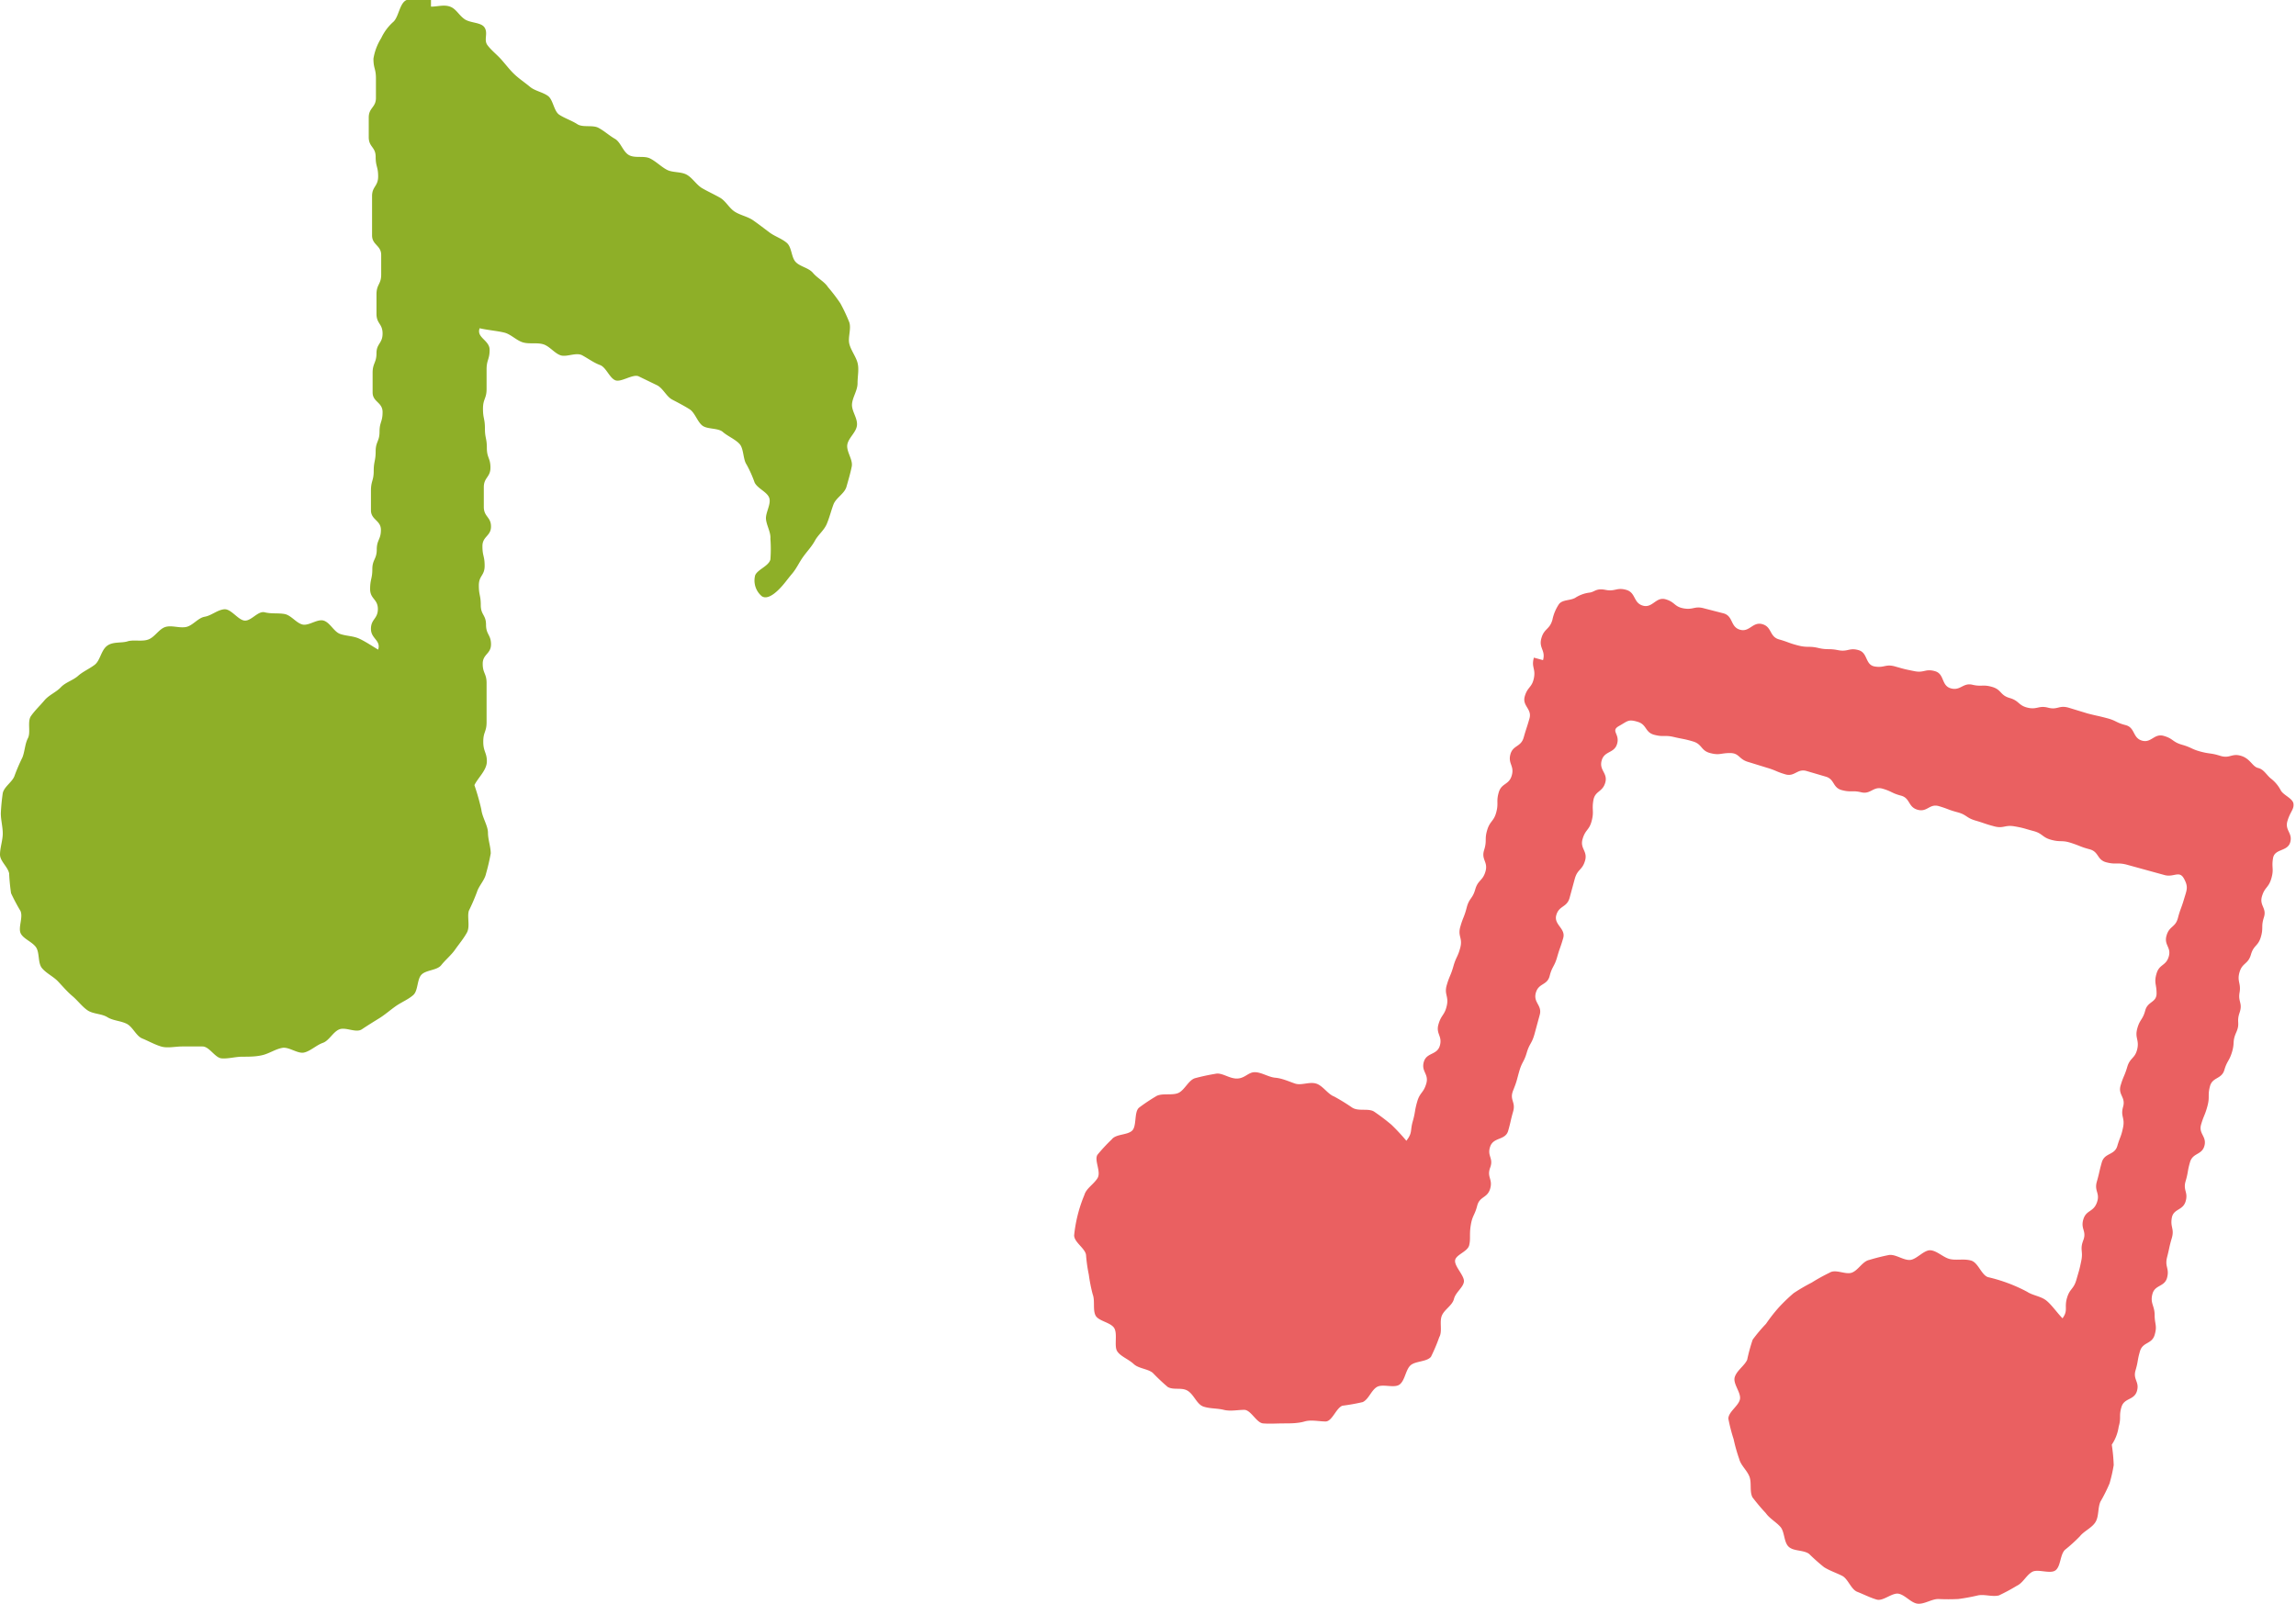 <svg xmlns="http://www.w3.org/2000/svg" width="83" height="58" viewBox="0 0 83 58"><title>icon_onpu_news_right</title><g id="レイヤー_2" data-name="レイヤー 2"><g id="レイヤー_1-2" data-name="レイヤー 1"><path d="M17.52,1C17.4.8,17,.84,16.79.69s-.3-.37-.52-.45-.45,0-.69,0V0a2.57,2.57,0,0,0-.88,0c-.25.1-.28.59-.47.78a1.81,1.81,0,0,0-.45.6,2,2,0,0,0-.28.74c0,.36.09.36.09.71s0,.36,0,.71-.26.35-.26.71,0,.35,0,.71.25.35.25.71.09.35.09.71-.22.36-.22.71,0,.36,0,.71,0,.36,0,.71.33.36.33.71,0,.36,0,.71-.17.35-.17.71,0,.35,0,.71.22.35.22.71-.22.36-.22.71-.14.36-.14.71,0,.36,0,.71.36.35.36.71-.11.36-.11.71-.14.36-.14.71-.07.36-.07.71-.1.36-.1.71,0,.36,0,.71.36.36.36.71-.15.36-.15.71-.16.36-.16.71-.08.36-.08.72.28.36.28.72-.25.36-.25.72.37.41.26.75c-.2-.12-.47-.3-.69-.4s-.47-.09-.69-.17-.36-.41-.59-.48-.54.2-.77.14-.41-.34-.65-.38-.47,0-.71-.06-.47.3-.71.3-.5-.43-.75-.41-.47.23-.71.27-.43.32-.67.37-.52-.07-.75,0-.38.36-.61.45-.54,0-.76.07-.54,0-.75.17-.24.53-.44.68-.42.24-.6.4-.45.23-.62.41-.43.28-.59.47-.35.37-.49.57,0,.59-.11.8-.11.47-.2.7a6.89,6.89,0,0,0-.28.65c-.07.23-.38.4-.43.64a7.3,7.3,0,0,0-.07.73c0,.24.07.49.07.73S0,30.66,0,30.9s.28.44.33.68a7.22,7.22,0,0,0,.07.72,7.16,7.16,0,0,0,.34.64c.1.22-.08.58,0,.79s.42.32.56.52.06.57.22.76.41.3.58.48.33.37.52.53.34.37.54.51.51.12.72.25.48.13.7.24.34.44.56.53.45.22.68.29.52,0,.76,0,.49,0,.74,0,.45.41.69.43.5-.06.75-.06.5,0,.74-.06.47-.22.71-.26.55.22.78.17.45-.27.68-.35.37-.4.6-.49.6.14.81,0,.42-.27.63-.4.4-.3.6-.44.45-.24.63-.4.13-.57.3-.74.56-.15.71-.34.36-.36.5-.56.31-.4.43-.62,0-.57.07-.79a7.24,7.24,0,0,0,.29-.67c.07-.23.28-.43.33-.67a7.45,7.45,0,0,0,.17-.73c0-.24-.1-.5-.1-.75s-.21-.56-.24-.84a8.46,8.46,0,0,0-.25-.88c.13-.27.45-.54.45-.86s-.13-.35-.13-.71.12-.35.12-.71,0-.35,0-.71,0-.35,0-.7-.14-.35-.14-.7.3-.35.3-.7-.18-.35-.18-.71-.19-.35-.19-.71-.07-.35-.07-.71.21-.35.21-.71-.08-.35-.08-.71.31-.36.31-.71-.26-.35-.26-.71,0-.35,0-.71.24-.36.24-.71-.13-.35-.13-.71-.07-.35-.07-.71-.07-.35-.07-.71.13-.36.13-.71,0-.36,0-.71.11-.36.11-.71-.49-.44-.36-.78c.24.06.67.1.9.16s.43.28.66.35.51,0,.74.07.41.33.63.4.56-.12.78,0,.42.27.64.35.34.46.55.55.64-.24.85-.14l.66.32c.22.11.34.41.55.52s.44.23.63.35.28.45.46.59.57.08.74.23.46.27.61.44.12.56.25.74a4.31,4.31,0,0,1,.29.65c.11.22.46.34.53.56s-.14.53-.12.76.18.48.16.71a5,5,0,0,1,0,.75c-.06.24-.46.36-.55.57a.74.74,0,0,0,.24.76c.18.12.43-.06.62-.25s.3-.36.47-.56.25-.4.4-.61.31-.37.43-.59.33-.37.43-.61.15-.46.24-.7.4-.39.47-.64.14-.48.19-.73-.2-.54-.16-.79.33-.45.35-.71-.2-.51-.18-.76.2-.49.2-.75.06-.51,0-.74-.25-.47-.3-.7.08-.54,0-.77a6.21,6.21,0,0,0-.32-.68,6.51,6.51,0,0,0-.45-.59c-.13-.2-.38-.32-.54-.51s-.45-.22-.62-.39-.14-.54-.33-.7-.43-.23-.63-.38-.38-.29-.58-.43-.45-.18-.66-.31-.33-.39-.54-.51-.43-.22-.64-.34-.35-.37-.56-.49-.51-.07-.72-.18-.39-.3-.61-.41-.54,0-.76-.12-.3-.47-.51-.59-.39-.29-.6-.4-.56,0-.76-.13-.45-.21-.65-.34-.22-.54-.41-.68-.47-.18-.65-.33-.39-.29-.56-.45-.32-.36-.48-.54-.36-.33-.5-.52S17.65,1.21,17.52,1Z" style="fill:#8eaf28"/><path d="M76.34,52.24a1.55,1.55,0,0,0,.25-.65c.1-.34,0-.37.1-.71s.46-.24.56-.58-.15-.41-.05-.75.06-.35.16-.69.43-.25.53-.59,0-.38,0-.72-.17-.42-.08-.76.44-.25.53-.59-.09-.39,0-.74.07-.35.17-.69-.06-.39,0-.73.4-.26.5-.6-.1-.39,0-.73.06-.35.16-.69.43-.25.52-.59-.22-.43-.12-.77.14-.33.23-.67,0-.37.09-.71.42-.25.52-.59.18-.32.28-.66,0-.36.15-.7,0-.36.12-.71-.06-.39,0-.73-.1-.4,0-.74.31-.28.41-.63.26-.3.36-.64,0-.37.11-.71-.17-.42-.07-.76.24-.3.34-.65,0-.38.06-.73.52-.23.62-.57-.2-.43-.1-.77.24-.42.22-.62-.36-.31-.46-.49a1.28,1.28,0,0,0-.36-.43c-.16-.13-.25-.33-.46-.38s-.28-.34-.62-.44-.4.11-.75,0-.36-.06-.7-.15-.33-.15-.68-.25-.31-.22-.66-.32-.45.27-.79.17-.24-.47-.59-.56-.33-.16-.67-.25-.35-.08-.7-.17l-.69-.21c-.35-.1-.4.09-.74,0s-.4.08-.74,0-.3-.25-.65-.35-.29-.3-.63-.4-.38,0-.72-.08-.43.23-.78.13-.22-.52-.57-.62-.39.07-.74,0-.35-.07-.7-.17-.39.06-.74,0-.24-.49-.58-.59-.39.07-.74,0-.38,0-.72-.08-.38,0-.73-.09-.34-.12-.69-.22-.25-.45-.6-.55-.46.3-.81.2-.24-.49-.59-.59l-.7-.18c-.35-.1-.39.06-.74,0s-.31-.23-.66-.33-.47.33-.82.23-.25-.47-.6-.57-.4.07-.75,0-.39.08-.59.1a1.23,1.23,0,0,0-.51.19c-.18.1-.45.06-.58.22a1.58,1.58,0,0,0-.24.57c-.1.36-.3.31-.4.67s.16.43.06.79l-.33-.09c-.1.35.07.39,0,.74s-.23.31-.33.66.27.45.17.8-.11.34-.21.69-.39.27-.48.61.15.41.05.76-.37.27-.47.61,0,.38-.09.72-.23.31-.33.65,0,.37-.11.72.15.42.05.77-.27.3-.37.65-.22.31-.31.66-.13.34-.23.69.09.4,0,.75-.15.33-.25.68-.14.34-.24.68.08.4,0,.75-.2.32-.3.67.15.42.05.77-.48.24-.58.59.19.43.09.78-.23.31-.33.66-.06.36-.16.71,0,.4-.23.7a7.58,7.58,0,0,0-.54-.58,7.49,7.49,0,0,0-.62-.47c-.21-.14-.57,0-.8-.15a7.23,7.23,0,0,0-.65-.4c-.24-.09-.41-.4-.66-.47s-.53.08-.76,0-.47-.19-.71-.21-.5-.2-.74-.2S45,39,44.71,39s-.54-.23-.78-.17a7.54,7.54,0,0,0-.74.16c-.23.08-.37.43-.59.53s-.58,0-.79.11a6.79,6.79,0,0,0-.63.42c-.19.15-.08.66-.25.83s-.59.12-.74.32a6.19,6.19,0,0,0-.52.56c-.12.21.15.62,0,.85s-.4.36-.47.6a5.12,5.12,0,0,0-.37,1.46c0,.25.4.47.43.71a5.51,5.51,0,0,0,.1.71,5.92,5.92,0,0,0,.14.71c.09.23,0,.55.1.76s.53.25.67.45,0,.65.11.84.42.3.6.47.5.17.69.32a7.31,7.31,0,0,0,.54.51c.21.13.52,0,.74.15s.32.48.55.56.5.06.74.12.5,0,.74,0,.44.47.68.49.51,0,.75,0,.51,0,.75-.07.52,0,.76,0,.38-.49.61-.57a7.24,7.24,0,0,0,.73-.13c.22-.1.31-.43.52-.55s.63.06.82-.09.21-.51.38-.68.6-.13.75-.32a6.39,6.39,0,0,0,.3-.71c.12-.21,0-.54.09-.77s.38-.37.44-.61.33-.41.36-.62-.33-.54-.32-.76.45-.32.51-.56,0-.39.06-.74.14-.34.23-.69.37-.27.47-.62-.13-.41,0-.76-.12-.41,0-.76.55-.22.65-.57.08-.35.18-.7-.14-.41,0-.76.12-.34.22-.69.17-.33.27-.67.18-.32.28-.67l.19-.7c.1-.35-.24-.44-.14-.8s.41-.26.5-.61.17-.33.27-.68.12-.34.22-.69-.35-.48-.25-.83.38-.27.48-.62l.19-.7c.1-.35.27-.3.37-.65s-.19-.43-.09-.78.24-.31.33-.66,0-.39.06-.74.33-.29.43-.64-.23-.44-.13-.8.46-.25.56-.61-.25-.46.07-.64.33-.25.67-.15.26.38.6.47.37,0,.71.08.35.06.69.16.28.33.62.42.38,0,.72,0,.31.22.65.32l.68.21c.34.1.33.14.67.24s.43-.22.77-.12l.68.2c.34.09.25.4.59.49s.37,0,.71.08.43-.23.77-.13.32.16.66.25.25.41.6.51.43-.23.77-.13.33.13.67.22.31.2.65.3.34.12.68.21.38-.06.73,0,.35.08.69.17.31.23.65.32.37,0,.71.11.33.14.67.23.26.38.6.47.38,0,.72.08l.69.19.69.19c.34.1.54-.18.71.13s.1.41,0,.75-.13.34-.22.68-.31.28-.41.63.18.42.08.76-.34.27-.44.61,0,.38,0,.72-.32.28-.41.62-.2.32-.29.66.08.4,0,.74-.26.3-.36.64-.14.33-.24.67.19.42.09.77.07.39,0,.74-.11.34-.21.68-.46.24-.56.59-.08.35-.18.7.13.41,0,.76-.39.26-.49.61.13.41,0,.75,0,.38-.07.73-.08.35-.18.7-.24.31-.34.66.05.44-.16.73c-.18-.18-.37-.46-.57-.63s-.5-.19-.71-.33a5.77,5.77,0,0,0-1.42-.53c-.24-.09-.35-.53-.61-.6s-.51,0-.75-.05-.47-.3-.71-.32-.51.34-.75.35-.51-.21-.75-.18a7.32,7.32,0,0,0-.72.18c-.24.05-.4.38-.63.46s-.58-.14-.8,0a6.74,6.74,0,0,0-.65.36,6.63,6.63,0,0,0-.65.38,6.31,6.31,0,0,0-.54.52,6,6,0,0,0-.46.59,5.91,5.91,0,0,0-.48.57,6.15,6.15,0,0,0-.2.73c-.1.22-.38.39-.45.63s.23.55.19.79-.42.46-.42.71a6.26,6.26,0,0,0,.19.74,6,6,0,0,0,.2.71c.06.24.28.41.37.64s0,.53.11.75a6.91,6.91,0,0,0,.48.57c.14.2.37.32.53.5s.12.55.3.72.54.11.74.26a7.07,7.07,0,0,0,.54.48c.21.13.43.2.65.31s.32.49.55.58.46.21.7.28.56-.26.8-.21.45.34.69.36.5-.17.74-.17a7.17,7.17,0,0,0,.72,0,7,7,0,0,0,.71-.13c.24-.05.52.06.76,0a6.91,6.91,0,0,0,.65-.35c.22-.1.34-.38.55-.5s.66.09.85-.06.16-.57.34-.74a5.78,5.78,0,0,0,.54-.49c.15-.19.43-.3.56-.51s.08-.51.18-.74a5.61,5.61,0,0,0,.33-.66,5.51,5.51,0,0,0,.15-.66A6,6,0,0,0,76.34,52.24Z" style="fill:#ea6061"/><rect width="83" height="58" style="fill:none"/></g></g></svg>